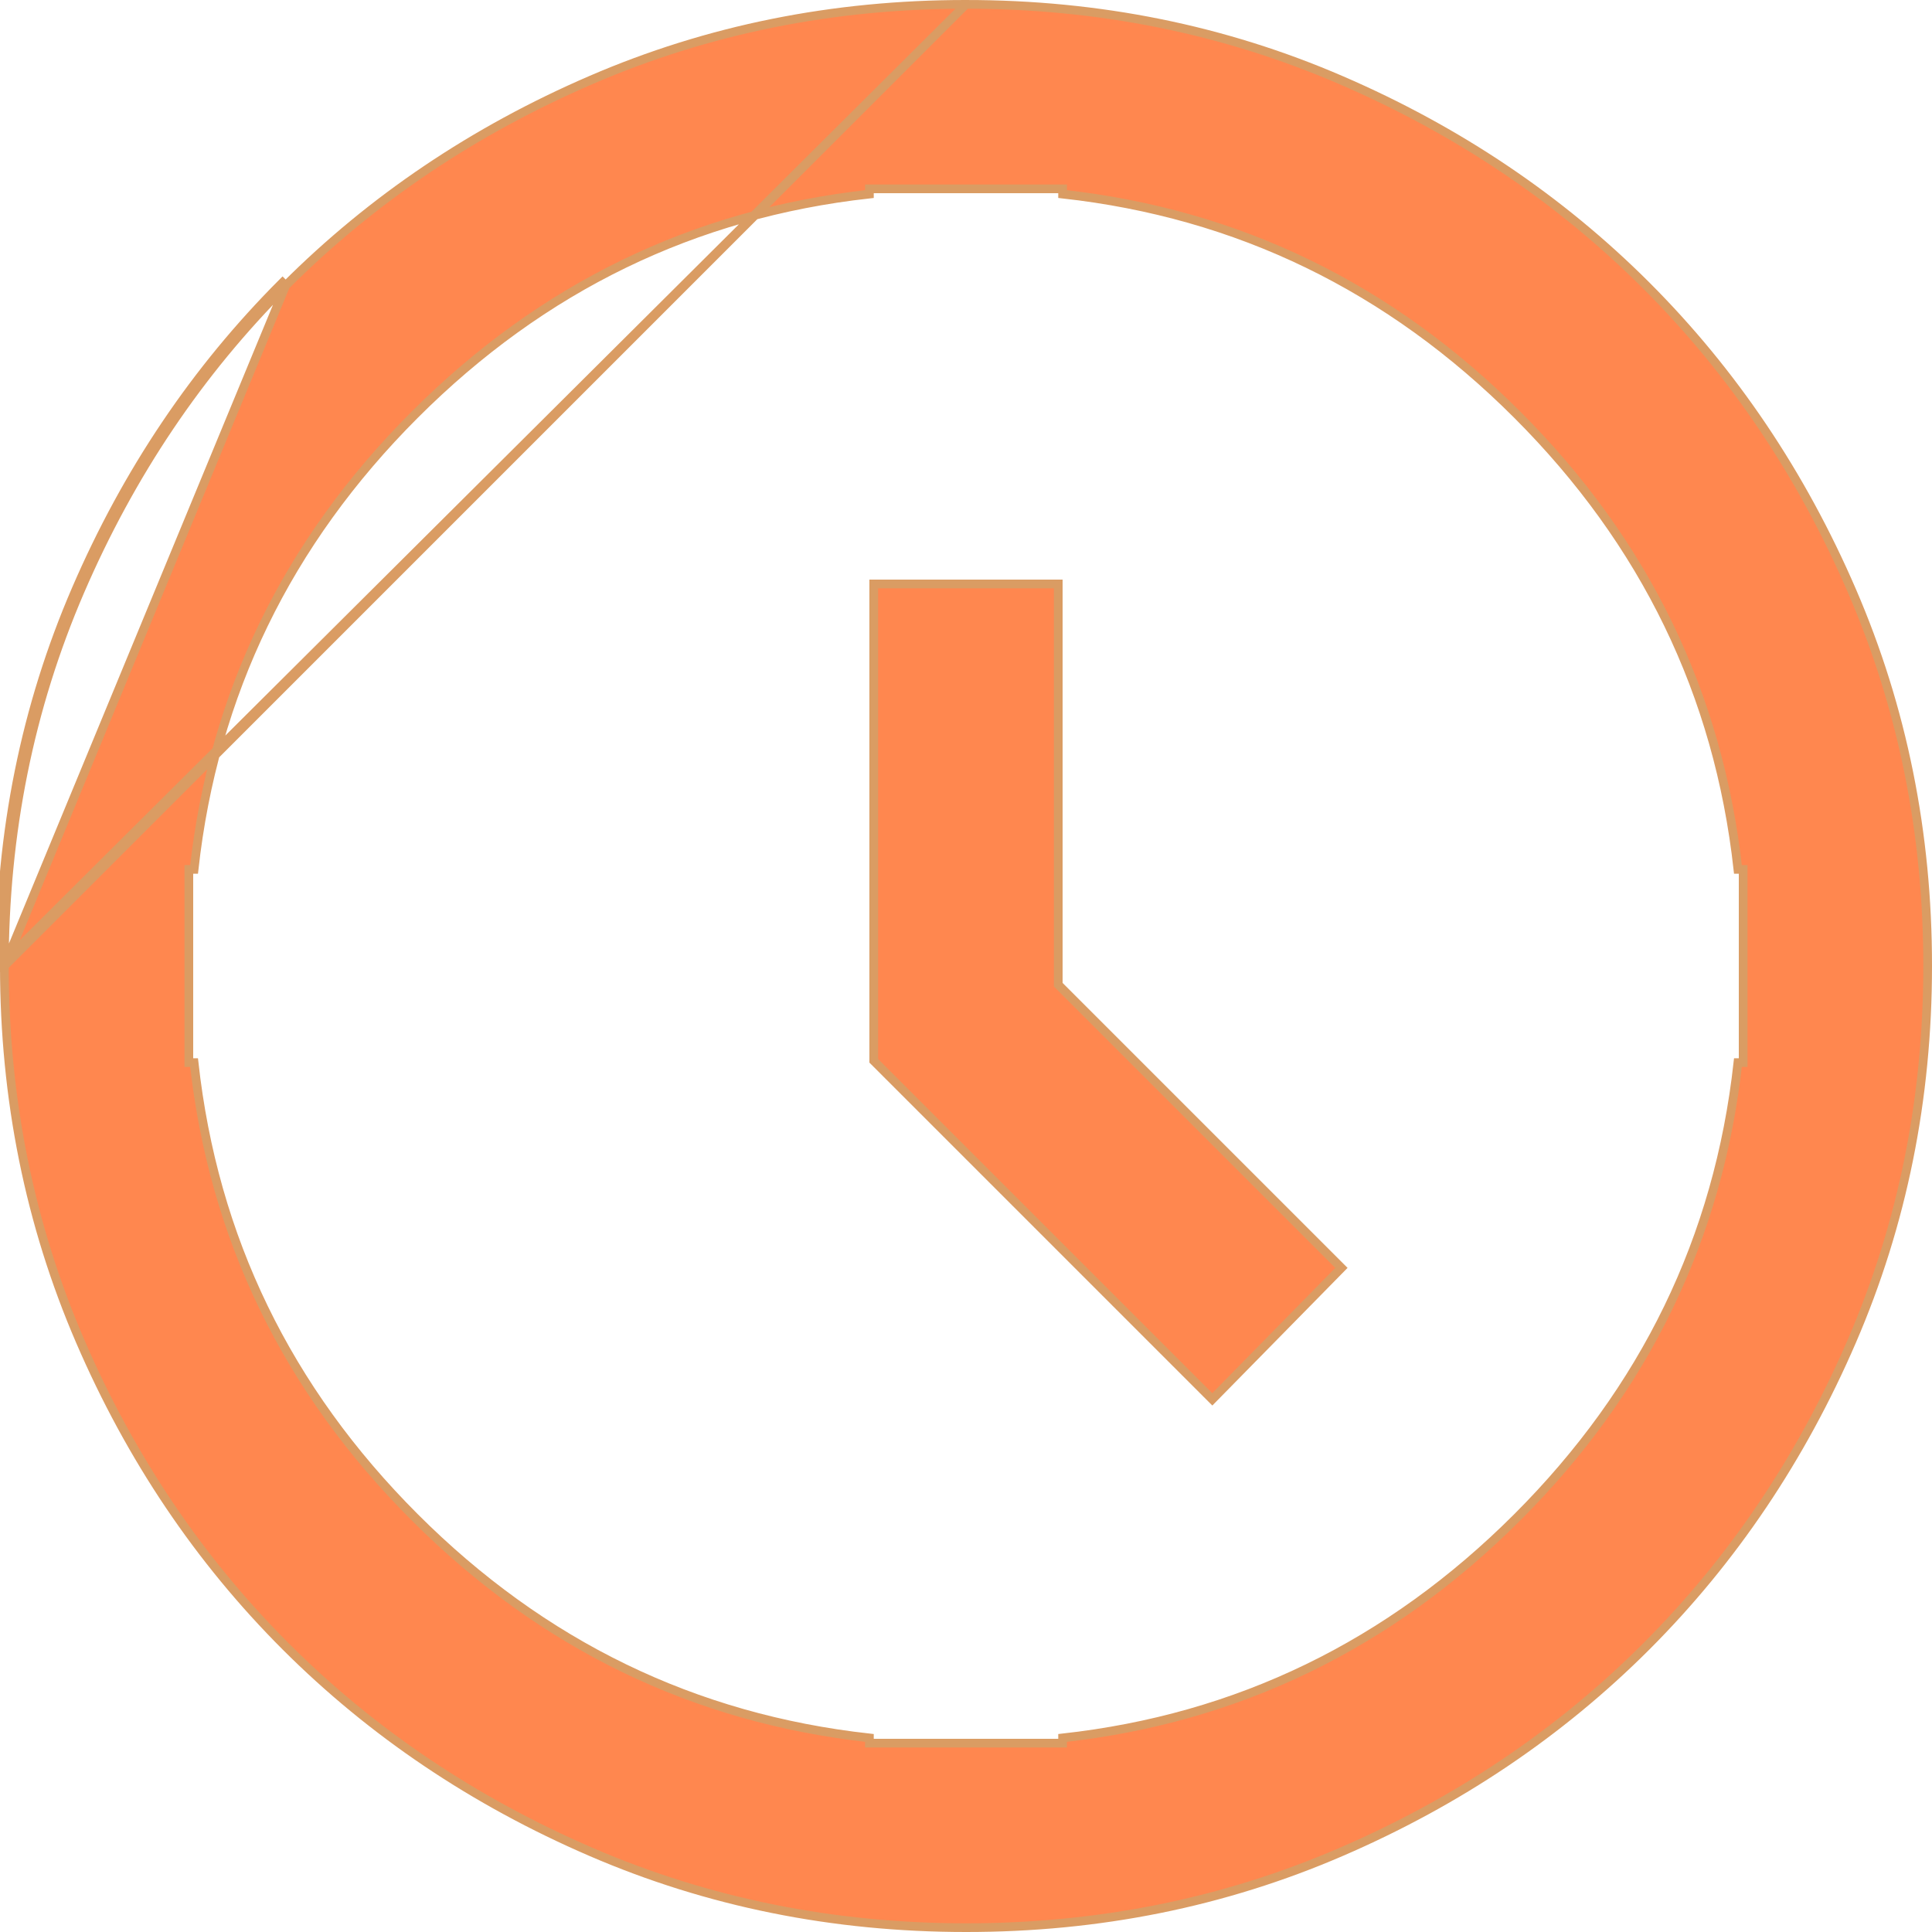 <?xml version="1.0" encoding="UTF-8"?> <svg xmlns="http://www.w3.org/2000/svg" width="222" height="222" viewBox="0 0 222 222" fill="none"><path d="M111 0.5H111C95.71 0.493 81.348 3.392 67.908 9.195C54.459 15.002 42.765 22.878 32.821 32.821C32.821 32.821 32.821 32.821 32.821 32.821M111 0.5L0 111C0 95.645 2.916 81.215 8.747 67.71C14.578 54.205 22.485 42.458 32.468 32.468L32.821 32.821M111 0.5C126.29 0.5 140.652 3.403 154.092 9.206C167.541 15.013 179.236 22.885 189.179 32.821C199.123 42.765 206.998 54.459 212.805 67.908C218.608 81.348 221.507 95.71 221.5 111V111C221.5 126.29 218.597 140.652 212.794 154.092C206.987 167.541 199.115 179.236 189.179 189.179C179.235 199.123 167.541 206.998 154.092 212.805C140.652 218.608 126.29 221.507 111 221.5H111C95.71 221.5 81.348 218.597 67.908 212.794C54.459 206.987 42.764 199.115 32.821 189.179C22.878 179.235 15.006 167.541 9.206 154.092C3.41 140.652 0.507 126.29 0.5 111L111 0.5ZM32.821 32.821C22.885 42.765 15.013 54.459 9.206 67.908C3.403 81.348 0.5 95.71 0.5 111L32.821 32.821ZM99.9 21.7V22.3C79.747 24.53 62.325 32.983 47.654 47.654C32.983 62.325 24.53 79.747 22.3 99.9H21.7V111V122.1H22.3C24.53 142.253 32.983 159.675 47.654 174.346C62.325 189.017 79.747 197.47 99.9 199.7V200.3H111H122.1V199.7C142.253 197.47 159.675 189.017 174.346 174.346C189.017 159.675 197.47 142.253 199.7 122.1H200.3V111V99.9H199.7C197.47 79.747 189.017 62.325 174.346 47.654C159.675 32.983 142.253 24.53 122.1 22.3V21.7H111H99.9ZM100.4 121.893V67.1H121.6V112.943V113.15L121.746 113.296L154.141 145.691L139.302 160.795L100.4 121.893Z" fill="#FF874F" stroke="#DA9C63"></path></svg> 